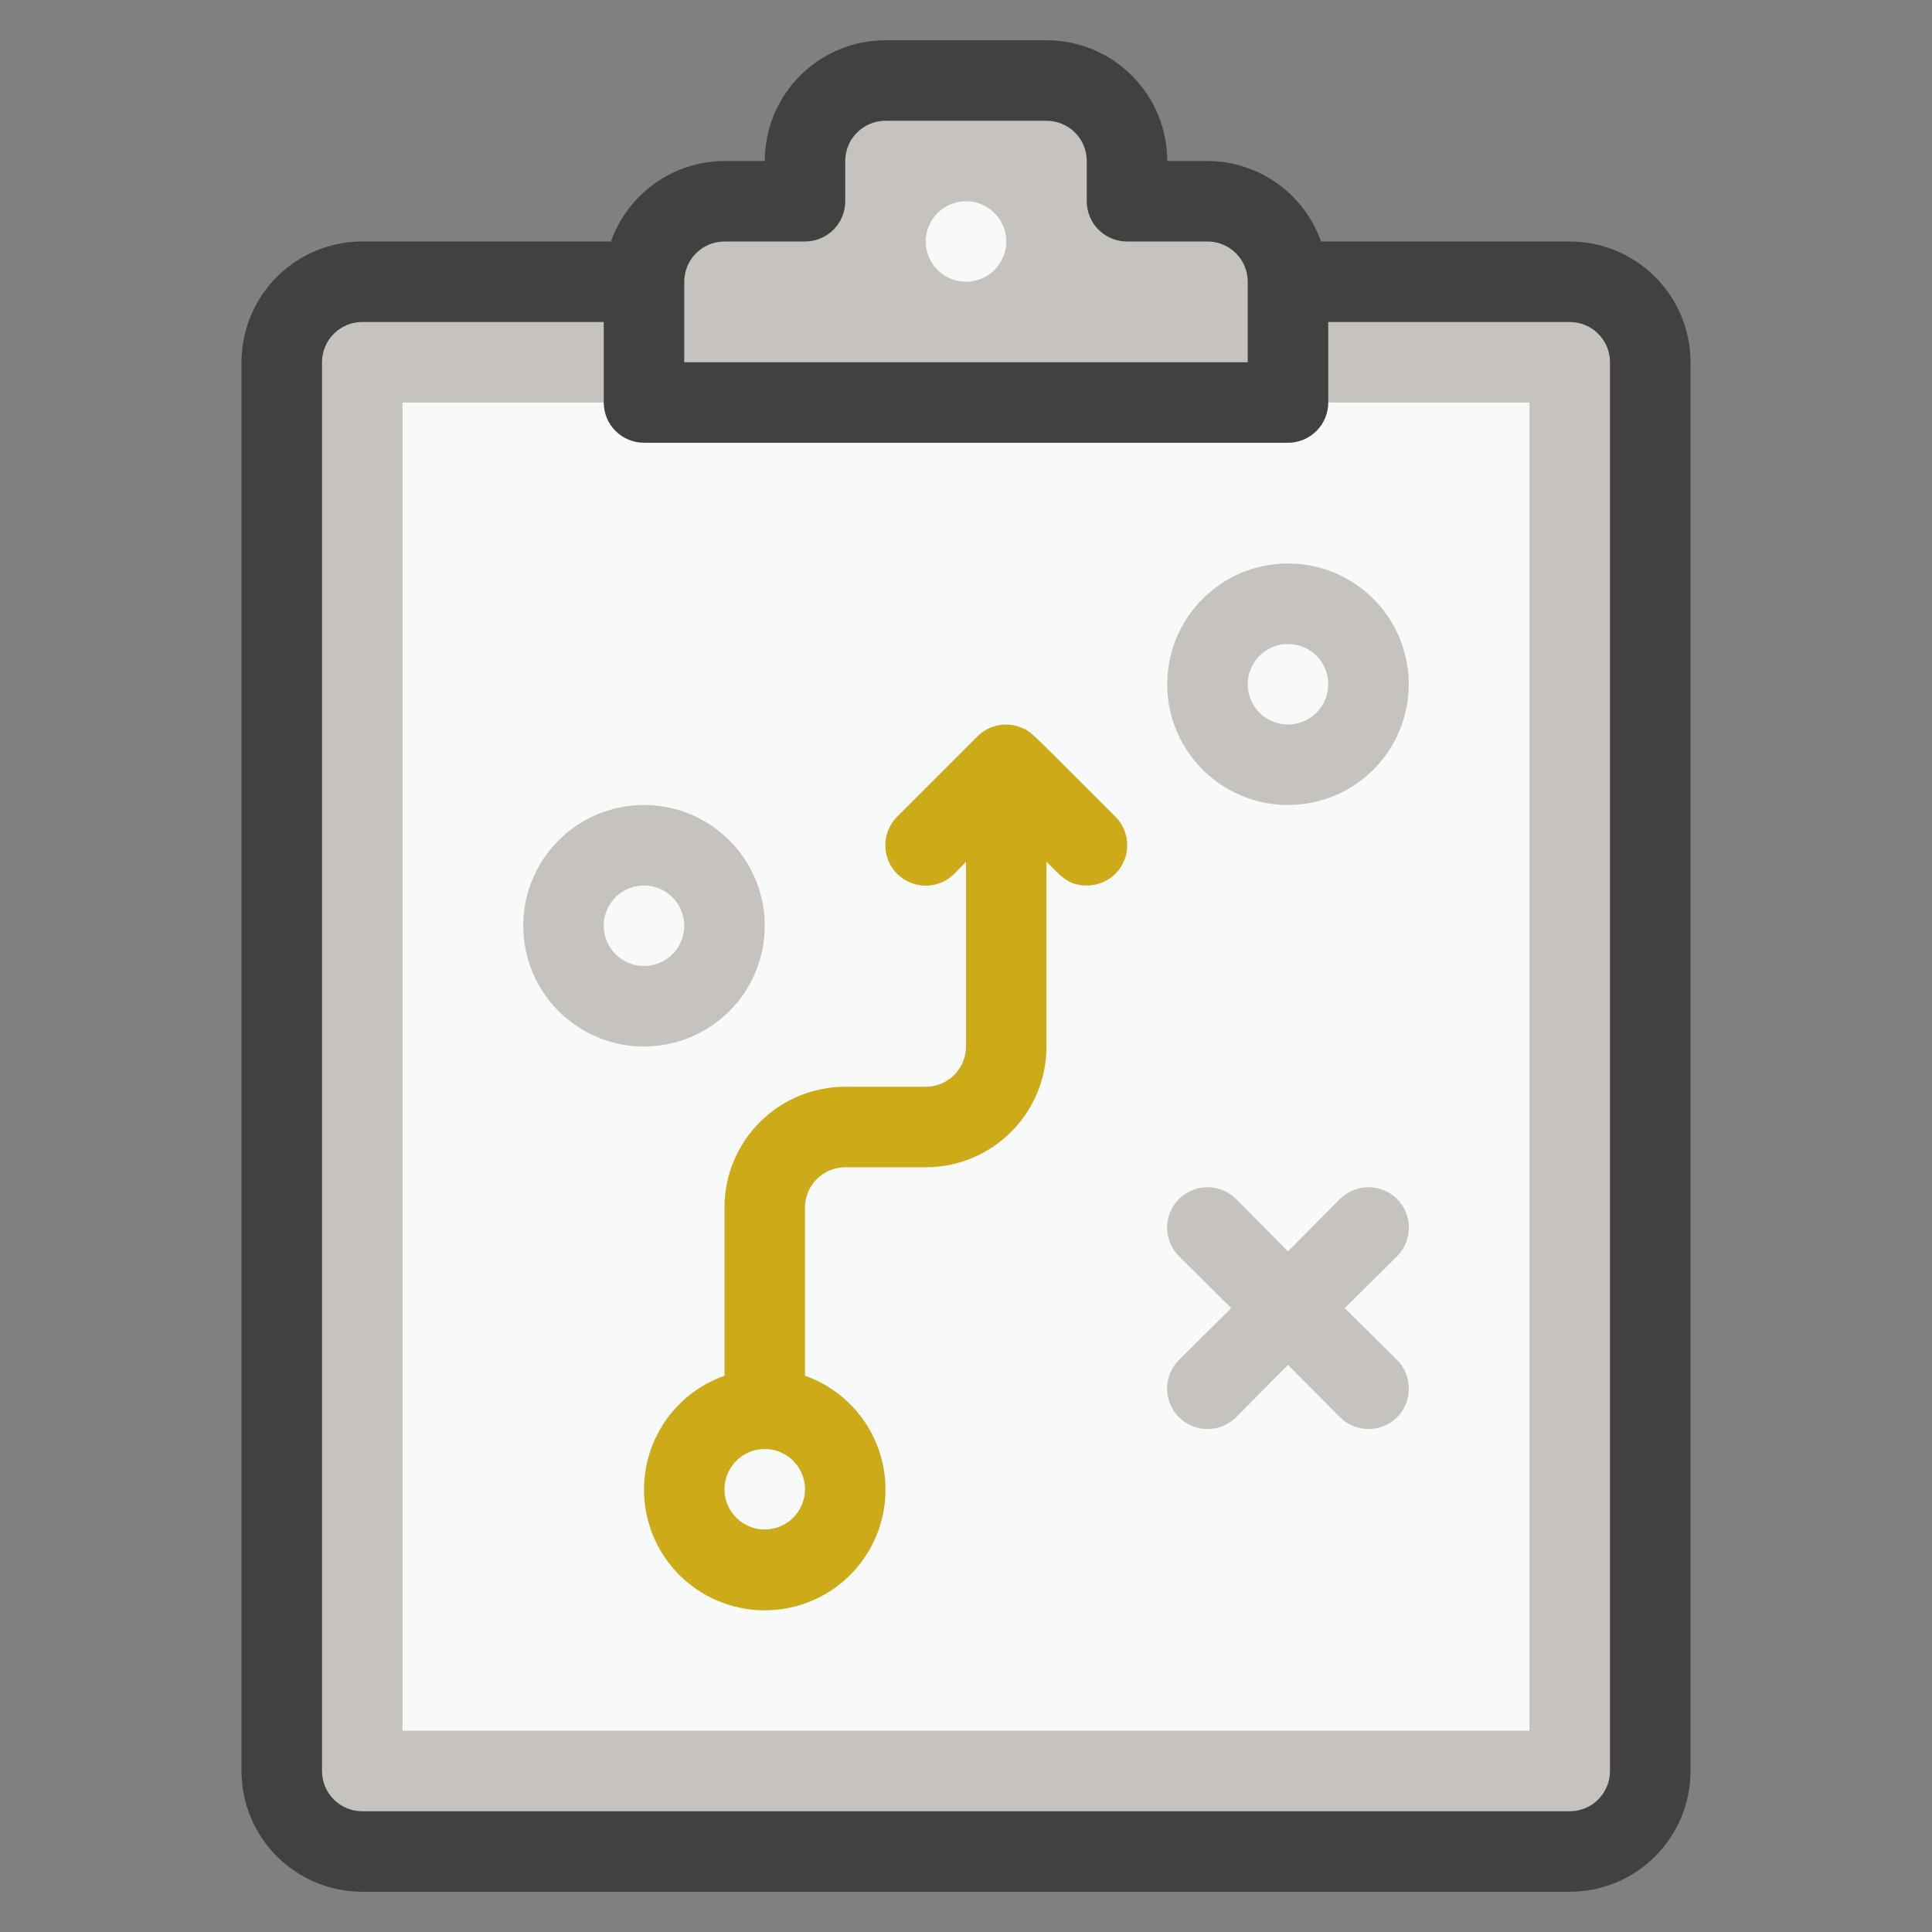 <svg width="48" height="48" viewBox="0 0 48 48" fill="none" xmlns="http://www.w3.org/2000/svg">
<rect x="0" y="0" width="48" height="48" fill="#808080" stroke="none"/>
<path d="M39 7H9C7.895 7 7 7.895 7 9V44C7 45.105 7.895 46 9 46H39C40.105 46 41 45.105 41 44V9C41 7.895 40.105 7 39 7Z" fill="#C6C3BE"/>
<path d="M32 7V10H16V7C16 6.47 16.211 5.961 16.586 5.586C16.961 5.211 17.47 5 18 5H20V4C20 3.47 20.211 2.961 20.586 2.586C20.961 2.211 21.47 2 22 2H26C26.53 2 27.039 2.211 27.414 2.586C27.789 2.961 28 3.47 28 4V5H30C30.53 5 31.039 5.211 31.414 5.586C31.789 5.961 32 6.47 32 7Z" fill="#C6C3BE"/>
<path d="M38 10V43H10V10H38Z" fill="#F8F9F9"/>
<path d="M39 6H32.82C32.614 5.416 32.232 4.911 31.727 4.553C31.222 4.195 30.619 4.002 30 4H29C29 3.204 28.684 2.441 28.121 1.879C27.559 1.316 26.796 1 26 1H22C21.204 1 20.441 1.316 19.879 1.879C19.316 2.441 19 3.204 19 4H18C17.381 4.002 16.778 4.195 16.273 4.553C15.768 4.911 15.386 5.416 15.18 6H9C8.204 6 7.441 6.316 6.879 6.879C6.316 7.441 6 8.204 6 9V44C6 44.796 6.316 45.559 6.879 46.121C7.441 46.684 8.204 47 9 47H39C39.796 47 40.559 46.684 41.121 46.121C41.684 45.559 42 44.796 42 44V9C42 8.204 41.684 7.441 41.121 6.879C40.559 6.316 39.796 6 39 6ZM18 6H20C20.265 6 20.52 5.895 20.707 5.707C20.895 5.52 21 5.265 21 5V4C21 3.735 21.105 3.48 21.293 3.293C21.48 3.105 21.735 3 22 3H26C26.265 3 26.52 3.105 26.707 3.293C26.895 3.48 27 3.735 27 4V5C27 5.265 27.105 5.52 27.293 5.707C27.48 5.895 27.735 6 28 6H30C30.265 6 30.52 6.105 30.707 6.293C30.895 6.48 31 6.735 31 7V9H17V7C17 6.735 17.105 6.48 17.293 6.293C17.48 6.105 17.735 6 18 6ZM40 44C40 44.265 39.895 44.52 39.707 44.707C39.52 44.895 39.265 45 39 45H9C8.735 45 8.48 44.895 8.293 44.707C8.105 44.52 8 44.265 8 44V9C8 8.735 8.105 8.48 8.293 8.293C8.48 8.105 8.735 8 9 8H15V10C15 10.265 15.105 10.52 15.293 10.707C15.48 10.895 15.735 11 16 11H32C32.265 11 32.52 10.895 32.707 10.707C32.895 10.52 33 10.265 33 10V8H39C39.265 8 39.52 8.105 39.707 8.293C39.895 8.48 40 8.735 40 9V44Z" fill="#414141"/>
<path d="M24 7C24.552 7 25 6.552 25 6C25 5.448 24.552 5 24 5C23.448 5 23 5.448 23 6C23 6.552 23.448 7 24 7Z" fill="#F8F9F9"/>
<path d="M27.71 20.29C25.62 18.21 25.65 18.19 25.38 18.08C25.198 18.003 24.997 17.983 24.803 18.02C24.609 18.057 24.431 18.151 24.29 18.29L22.29 20.29C22.102 20.478 21.996 20.734 21.996 21C21.996 21.266 22.102 21.522 22.29 21.71C22.478 21.898 22.734 22.004 23 22.004C23.266 22.004 23.522 21.898 23.71 21.71L24 21.41V26C24 26.265 23.895 26.52 23.707 26.707C23.52 26.895 23.265 27 23 27H21C20.204 27 19.441 27.316 18.879 27.879C18.316 28.441 18 29.204 18 30V34.18C17.333 34.416 16.77 34.88 16.412 35.49C16.054 36.101 15.924 36.818 16.043 37.516C16.163 38.213 16.525 38.846 17.066 39.302C17.607 39.758 18.292 40.008 19 40.008C19.708 40.008 20.393 39.758 20.934 39.302C21.475 38.846 21.837 38.213 21.957 37.516C22.076 36.818 21.946 36.101 21.588 35.49C21.23 34.88 20.667 34.416 20 34.18V30C20 29.735 20.105 29.48 20.293 29.293C20.48 29.105 20.735 29 21 29H23C23.796 29 24.559 28.684 25.121 28.121C25.684 27.559 26 26.796 26 26V21.41C26.35 21.76 26.54 22 27 22C27.199 22.001 27.393 21.943 27.559 21.833C27.724 21.724 27.853 21.567 27.929 21.384C28.006 21.2 28.025 20.998 27.986 20.803C27.947 20.609 27.851 20.43 27.71 20.29ZM19 38C18.802 38 18.609 37.941 18.444 37.831C18.28 37.722 18.152 37.565 18.076 37.383C18 37.2 17.981 36.999 18.019 36.805C18.058 36.611 18.153 36.433 18.293 36.293C18.433 36.153 18.611 36.058 18.805 36.019C18.999 35.981 19.2 36.001 19.383 36.076C19.565 36.152 19.722 36.28 19.831 36.444C19.941 36.609 20 36.802 20 37C20 37.265 19.895 37.52 19.707 37.707C19.52 37.895 19.265 38 19 38Z" fill="#CCAA18"/>
<path d="M33.41 32.5L34.71 31.21C34.898 31.022 35.004 30.766 35.004 30.5C35.004 30.234 34.898 29.978 34.71 29.79C34.522 29.602 34.266 29.496 34 29.496C33.734 29.496 33.478 29.602 33.29 29.79L32 31.09L30.71 29.79C30.617 29.697 30.506 29.623 30.384 29.572C30.262 29.522 30.132 29.496 30 29.496C29.868 29.496 29.738 29.522 29.616 29.572C29.494 29.623 29.383 29.697 29.29 29.79C29.197 29.883 29.123 29.994 29.072 30.116C29.022 30.238 28.996 30.368 28.996 30.5C28.996 30.632 29.022 30.762 29.072 30.884C29.123 31.006 29.197 31.117 29.29 31.21L30.59 32.5L29.29 33.79C29.102 33.978 28.996 34.234 28.996 34.5C28.996 34.766 29.102 35.022 29.29 35.21C29.478 35.398 29.734 35.504 30 35.504C30.266 35.504 30.522 35.398 30.71 35.21L32 33.91L33.29 35.21C33.478 35.398 33.734 35.504 34 35.504C34.266 35.504 34.522 35.398 34.71 35.21C34.898 35.022 35.004 34.766 35.004 34.5C35.004 34.234 34.898 33.978 34.71 33.79L33.41 32.5ZM32 20C31.407 20 30.827 19.824 30.333 19.494C29.84 19.165 29.455 18.696 29.228 18.148C29.001 17.6 28.942 16.997 29.058 16.415C29.173 15.833 29.459 15.298 29.879 14.879C30.298 14.459 30.833 14.173 31.415 14.058C31.997 13.942 32.6 14.001 33.148 14.228C33.696 14.455 34.165 14.84 34.494 15.333C34.824 15.827 35 16.407 35 17C35 17.796 34.684 18.559 34.121 19.121C33.559 19.684 32.796 20 32 20ZM32 16C31.802 16 31.609 16.059 31.444 16.169C31.28 16.278 31.152 16.435 31.076 16.617C31 16.8 30.981 17.001 31.019 17.195C31.058 17.389 31.153 17.567 31.293 17.707C31.433 17.847 31.611 17.942 31.805 17.981C31.999 18.019 32.2 18 32.383 17.924C32.565 17.848 32.722 17.72 32.831 17.556C32.941 17.391 33 17.198 33 17C33 16.735 32.895 16.48 32.707 16.293C32.52 16.105 32.265 16 32 16ZM16 26C15.407 26 14.827 25.824 14.333 25.494C13.84 25.165 13.455 24.696 13.228 24.148C13.001 23.6 12.942 22.997 13.058 22.415C13.173 21.833 13.459 21.298 13.879 20.879C14.298 20.459 14.833 20.173 15.415 20.058C15.997 19.942 16.6 20.001 17.148 20.228C17.696 20.455 18.165 20.84 18.494 21.333C18.824 21.827 19 22.407 19 23C19 23.796 18.684 24.559 18.121 25.121C17.559 25.684 16.796 26 16 26ZM16 22C15.802 22 15.609 22.059 15.444 22.169C15.28 22.278 15.152 22.435 15.076 22.617C15 22.8 14.981 23.001 15.019 23.195C15.058 23.389 15.153 23.567 15.293 23.707C15.433 23.847 15.611 23.942 15.805 23.981C15.999 24.019 16.2 24 16.383 23.924C16.565 23.848 16.722 23.72 16.831 23.556C16.941 23.391 17 23.198 17 23C17 22.735 16.895 22.48 16.707 22.293C16.52 22.105 16.265 22 16 22Z" fill="#C6C3BE"/>
</svg>
